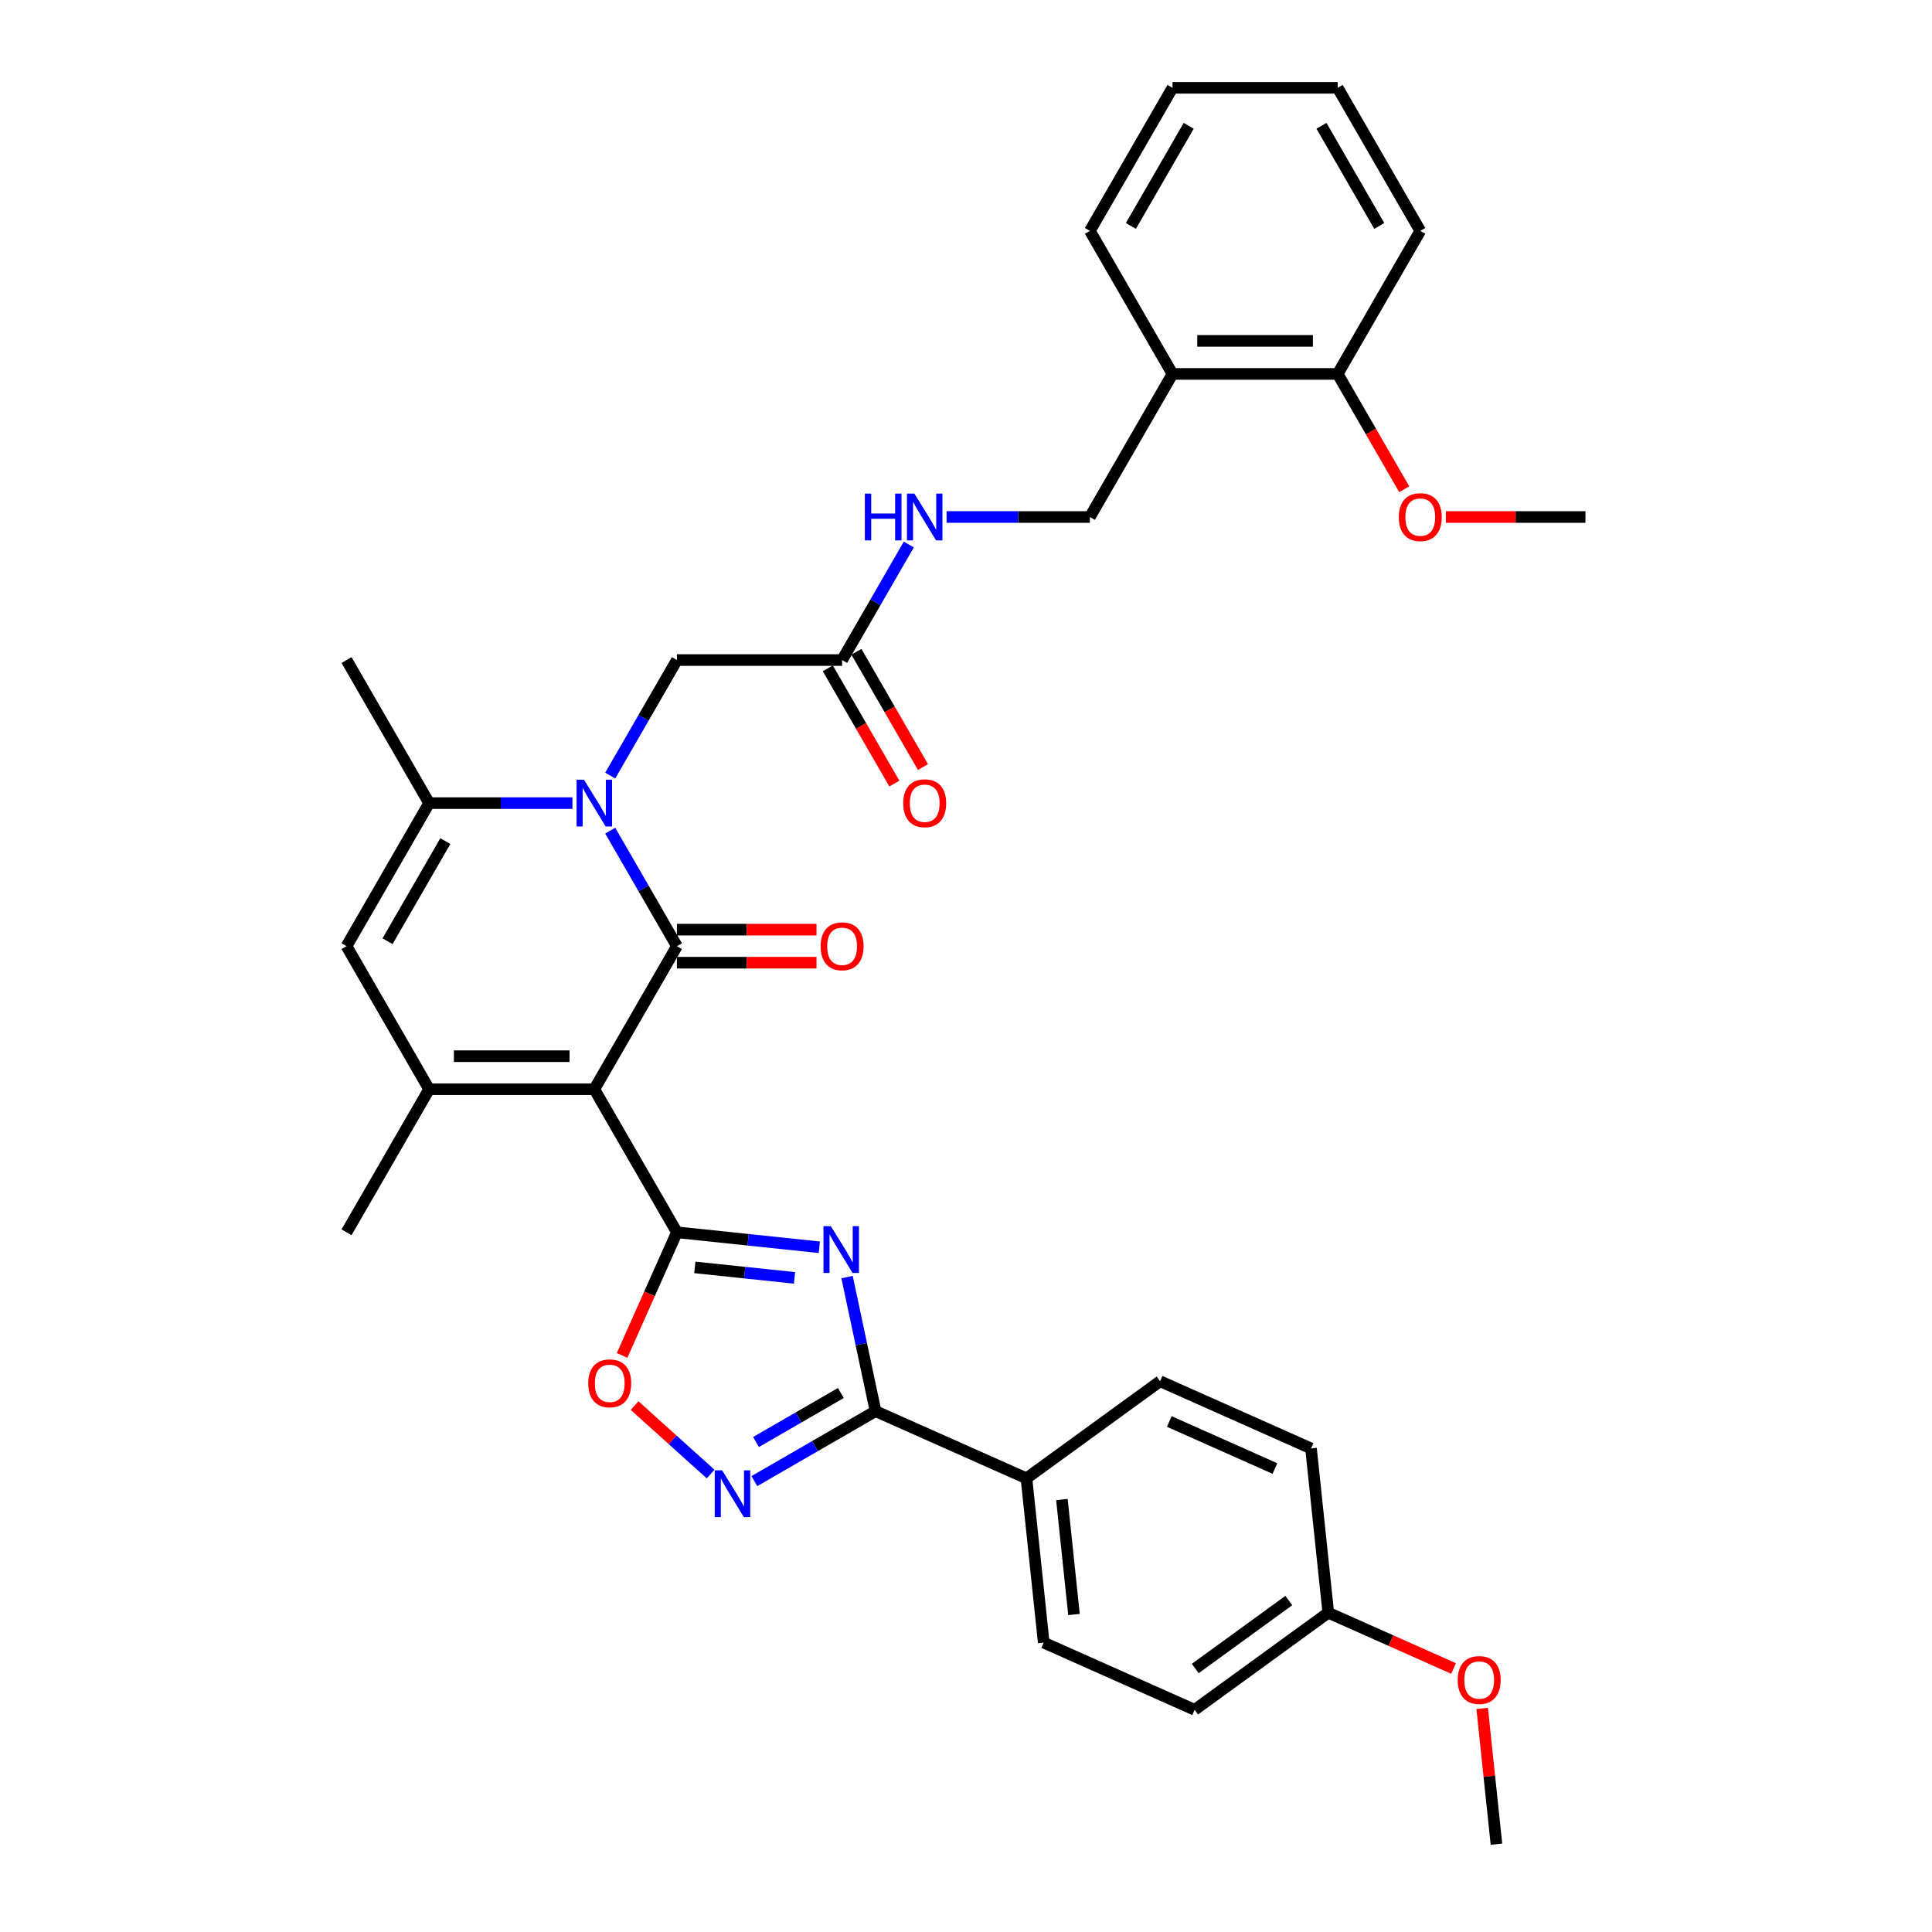 <?xml version='1.0' encoding='iso-8859-1'?>
<svg version='1.1' baseProfile='full'
              xmlns='http://www.w3.org/2000/svg'
                      xmlns:rdkit='http://www.rdkit.org/xml'
                      xmlns:xlink='http://www.w3.org/1999/xlink'
                  xml:space='preserve'
width='1000px' height='1000px' viewBox='0 0 1000 1000'>
<!-- END OF HEADER -->
<rect style='opacity:1.0;fill:#FFFFFF;stroke:none' width='1000' height='1000' x='0' y='0'> </rect>
<path class='bond-0' d='M 307.62,563.785 L 350.371,489.738' style='fill:none;fill-rule:evenodd;stroke:#000000;stroke-width:6px;stroke-linecap:butt;stroke-linejoin:miter;stroke-opacity:1' />
<path class='bond-1' d='M 307.62,563.785 L 350.371,637.832' style='fill:none;fill-rule:evenodd;stroke:#000000;stroke-width:6px;stroke-linecap:butt;stroke-linejoin:miter;stroke-opacity:1' />
<path class='bond-4' d='M 307.62,563.785 L 222.117,563.785' style='fill:none;fill-rule:evenodd;stroke:#000000;stroke-width:6px;stroke-linecap:butt;stroke-linejoin:miter;stroke-opacity:1' />
<path class='bond-4' d='M 294.794,546.685 L 234.943,546.685' style='fill:none;fill-rule:evenodd;stroke:#000000;stroke-width:6px;stroke-linecap:butt;stroke-linejoin:miter;stroke-opacity:1' />
<path class='bond-2' d='M 350.371,489.738 L 333.107,459.837' style='fill:none;fill-rule:evenodd;stroke:#000000;stroke-width:6px;stroke-linecap:butt;stroke-linejoin:miter;stroke-opacity:1' />
<path class='bond-2' d='M 333.107,459.837 L 315.844,429.935' style='fill:none;fill-rule:evenodd;stroke:#0000FF;stroke-width:6px;stroke-linecap:butt;stroke-linejoin:miter;stroke-opacity:1' />
<path class='bond-12' d='M 350.371,498.288 L 386.496,498.288' style='fill:none;fill-rule:evenodd;stroke:#000000;stroke-width:6px;stroke-linecap:butt;stroke-linejoin:miter;stroke-opacity:1' />
<path class='bond-12' d='M 386.496,498.288 L 422.62,498.288' style='fill:none;fill-rule:evenodd;stroke:#FF0000;stroke-width:6px;stroke-linecap:butt;stroke-linejoin:miter;stroke-opacity:1' />
<path class='bond-12' d='M 350.371,481.188 L 386.496,481.188' style='fill:none;fill-rule:evenodd;stroke:#000000;stroke-width:6px;stroke-linecap:butt;stroke-linejoin:miter;stroke-opacity:1' />
<path class='bond-12' d='M 386.496,481.188 L 422.62,481.188' style='fill:none;fill-rule:evenodd;stroke:#FF0000;stroke-width:6px;stroke-linecap:butt;stroke-linejoin:miter;stroke-opacity:1' />
<path class='bond-3' d='M 350.371,637.832 L 387.228,641.706' style='fill:none;fill-rule:evenodd;stroke:#000000;stroke-width:6px;stroke-linecap:butt;stroke-linejoin:miter;stroke-opacity:1' />
<path class='bond-3' d='M 387.228,641.706 L 424.084,645.58' style='fill:none;fill-rule:evenodd;stroke:#0000FF;stroke-width:6px;stroke-linecap:butt;stroke-linejoin:miter;stroke-opacity:1' />
<path class='bond-3' d='M 359.64,656.001 L 385.44,658.713' style='fill:none;fill-rule:evenodd;stroke:#000000;stroke-width:6px;stroke-linecap:butt;stroke-linejoin:miter;stroke-opacity:1' />
<path class='bond-3' d='M 385.44,658.713 L 411.24,661.425' style='fill:none;fill-rule:evenodd;stroke:#0000FF;stroke-width:6px;stroke-linecap:butt;stroke-linejoin:miter;stroke-opacity:1' />
<path class='bond-9' d='M 350.371,637.832 L 336.184,669.697' style='fill:none;fill-rule:evenodd;stroke:#000000;stroke-width:6px;stroke-linecap:butt;stroke-linejoin:miter;stroke-opacity:1' />
<path class='bond-9' d='M 336.184,669.697 L 321.997,701.561' style='fill:none;fill-rule:evenodd;stroke:#FF0000;stroke-width:6px;stroke-linecap:butt;stroke-linejoin:miter;stroke-opacity:1' />
<path class='bond-10' d='M 315.844,401.446 L 333.107,371.545' style='fill:none;fill-rule:evenodd;stroke:#0000FF;stroke-width:6px;stroke-linecap:butt;stroke-linejoin:miter;stroke-opacity:1' />
<path class='bond-10' d='M 333.107,371.545 L 350.371,341.643' style='fill:none;fill-rule:evenodd;stroke:#000000;stroke-width:6px;stroke-linecap:butt;stroke-linejoin:miter;stroke-opacity:1' />
<path class='bond-34' d='M 296.299,415.691 L 259.208,415.691' style='fill:none;fill-rule:evenodd;stroke:#0000FF;stroke-width:6px;stroke-linecap:butt;stroke-linejoin:miter;stroke-opacity:1' />
<path class='bond-34' d='M 259.208,415.691 L 222.117,415.691' style='fill:none;fill-rule:evenodd;stroke:#000000;stroke-width:6px;stroke-linecap:butt;stroke-linejoin:miter;stroke-opacity:1' />
<path class='bond-5' d='M 438.433,661.014 L 445.807,695.709' style='fill:none;fill-rule:evenodd;stroke:#0000FF;stroke-width:6px;stroke-linecap:butt;stroke-linejoin:miter;stroke-opacity:1' />
<path class='bond-5' d='M 445.807,695.709 L 453.182,730.404' style='fill:none;fill-rule:evenodd;stroke:#000000;stroke-width:6px;stroke-linecap:butt;stroke-linejoin:miter;stroke-opacity:1' />
<path class='bond-8' d='M 222.117,563.785 L 179.366,489.738' style='fill:none;fill-rule:evenodd;stroke:#000000;stroke-width:6px;stroke-linecap:butt;stroke-linejoin:miter;stroke-opacity:1' />
<path class='bond-21' d='M 222.117,563.785 L 179.366,637.832' style='fill:none;fill-rule:evenodd;stroke:#000000;stroke-width:6px;stroke-linecap:butt;stroke-linejoin:miter;stroke-opacity:1' />
<path class='bond-13' d='M 453.182,730.404 L 531.292,765.181' style='fill:none;fill-rule:evenodd;stroke:#000000;stroke-width:6px;stroke-linecap:butt;stroke-linejoin:miter;stroke-opacity:1' />
<path class='bond-35' d='M 453.182,730.404 L 421.818,748.511' style='fill:none;fill-rule:evenodd;stroke:#000000;stroke-width:6px;stroke-linecap:butt;stroke-linejoin:miter;stroke-opacity:1' />
<path class='bond-35' d='M 421.818,748.511 L 390.455,766.619' style='fill:none;fill-rule:evenodd;stroke:#0000FF;stroke-width:6px;stroke-linecap:butt;stroke-linejoin:miter;stroke-opacity:1' />
<path class='bond-35' d='M 435.223,721.027 L 413.268,733.702' style='fill:none;fill-rule:evenodd;stroke:#000000;stroke-width:6px;stroke-linecap:butt;stroke-linejoin:miter;stroke-opacity:1' />
<path class='bond-35' d='M 413.268,733.702 L 391.314,746.377' style='fill:none;fill-rule:evenodd;stroke:#0000FF;stroke-width:6px;stroke-linecap:butt;stroke-linejoin:miter;stroke-opacity:1' />
<path class='bond-6' d='M 222.117,415.691 L 179.366,489.738' style='fill:none;fill-rule:evenodd;stroke:#000000;stroke-width:6px;stroke-linecap:butt;stroke-linejoin:miter;stroke-opacity:1' />
<path class='bond-6' d='M 230.514,435.348 L 200.588,487.181' style='fill:none;fill-rule:evenodd;stroke:#000000;stroke-width:6px;stroke-linecap:butt;stroke-linejoin:miter;stroke-opacity:1' />
<path class='bond-25' d='M 222.117,415.691 L 179.366,341.643' style='fill:none;fill-rule:evenodd;stroke:#000000;stroke-width:6px;stroke-linecap:butt;stroke-linejoin:miter;stroke-opacity:1' />
<path class='bond-7' d='M 367.814,762.962 L 348.14,745.247' style='fill:none;fill-rule:evenodd;stroke:#0000FF;stroke-width:6px;stroke-linecap:butt;stroke-linejoin:miter;stroke-opacity:1' />
<path class='bond-7' d='M 348.14,745.247 L 328.466,727.533' style='fill:none;fill-rule:evenodd;stroke:#FF0000;stroke-width:6px;stroke-linecap:butt;stroke-linejoin:miter;stroke-opacity:1' />
<path class='bond-11' d='M 350.371,341.643 L 435.873,341.643' style='fill:none;fill-rule:evenodd;stroke:#000000;stroke-width:6px;stroke-linecap:butt;stroke-linejoin:miter;stroke-opacity:1' />
<path class='bond-15' d='M 435.873,341.643 L 453.137,311.742' style='fill:none;fill-rule:evenodd;stroke:#000000;stroke-width:6px;stroke-linecap:butt;stroke-linejoin:miter;stroke-opacity:1' />
<path class='bond-15' d='M 453.137,311.742 L 470.4,281.841' style='fill:none;fill-rule:evenodd;stroke:#0000FF;stroke-width:6px;stroke-linecap:butt;stroke-linejoin:miter;stroke-opacity:1' />
<path class='bond-18' d='M 428.469,345.919 L 445.693,375.751' style='fill:none;fill-rule:evenodd;stroke:#000000;stroke-width:6px;stroke-linecap:butt;stroke-linejoin:miter;stroke-opacity:1' />
<path class='bond-18' d='M 445.693,375.751 L 462.917,405.584' style='fill:none;fill-rule:evenodd;stroke:#FF0000;stroke-width:6px;stroke-linecap:butt;stroke-linejoin:miter;stroke-opacity:1' />
<path class='bond-18' d='M 443.278,337.368 L 460.502,367.201' style='fill:none;fill-rule:evenodd;stroke:#000000;stroke-width:6px;stroke-linecap:butt;stroke-linejoin:miter;stroke-opacity:1' />
<path class='bond-18' d='M 460.502,367.201 L 477.726,397.034' style='fill:none;fill-rule:evenodd;stroke:#FF0000;stroke-width:6px;stroke-linecap:butt;stroke-linejoin:miter;stroke-opacity:1' />
<path class='bond-19' d='M 531.292,765.181 L 540.23,850.215' style='fill:none;fill-rule:evenodd;stroke:#000000;stroke-width:6px;stroke-linecap:butt;stroke-linejoin:miter;stroke-opacity:1' />
<path class='bond-19' d='M 549.639,776.148 L 555.896,835.672' style='fill:none;fill-rule:evenodd;stroke:#000000;stroke-width:6px;stroke-linecap:butt;stroke-linejoin:miter;stroke-opacity:1' />
<path class='bond-20' d='M 531.292,765.181 L 600.465,714.924' style='fill:none;fill-rule:evenodd;stroke:#000000;stroke-width:6px;stroke-linecap:butt;stroke-linejoin:miter;stroke-opacity:1' />
<path class='bond-14' d='M 606.878,193.549 L 564.127,267.596' style='fill:none;fill-rule:evenodd;stroke:#000000;stroke-width:6px;stroke-linecap:butt;stroke-linejoin:miter;stroke-opacity:1' />
<path class='bond-17' d='M 606.878,193.549 L 692.38,193.549' style='fill:none;fill-rule:evenodd;stroke:#000000;stroke-width:6px;stroke-linecap:butt;stroke-linejoin:miter;stroke-opacity:1' />
<path class='bond-17' d='M 619.703,176.449 L 679.555,176.449' style='fill:none;fill-rule:evenodd;stroke:#000000;stroke-width:6px;stroke-linecap:butt;stroke-linejoin:miter;stroke-opacity:1' />
<path class='bond-28' d='M 606.878,193.549 L 564.127,119.502' style='fill:none;fill-rule:evenodd;stroke:#000000;stroke-width:6px;stroke-linecap:butt;stroke-linejoin:miter;stroke-opacity:1' />
<path class='bond-16' d='M 489.945,267.596 L 527.036,267.596' style='fill:none;fill-rule:evenodd;stroke:#0000FF;stroke-width:6px;stroke-linecap:butt;stroke-linejoin:miter;stroke-opacity:1' />
<path class='bond-16' d='M 527.036,267.596 L 564.127,267.596' style='fill:none;fill-rule:evenodd;stroke:#000000;stroke-width:6px;stroke-linecap:butt;stroke-linejoin:miter;stroke-opacity:1' />
<path class='bond-26' d='M 692.38,193.549 L 709.604,223.382' style='fill:none;fill-rule:evenodd;stroke:#000000;stroke-width:6px;stroke-linecap:butt;stroke-linejoin:miter;stroke-opacity:1' />
<path class='bond-26' d='M 709.604,223.382 L 726.828,253.215' style='fill:none;fill-rule:evenodd;stroke:#FF0000;stroke-width:6px;stroke-linecap:butt;stroke-linejoin:miter;stroke-opacity:1' />
<path class='bond-29' d='M 692.38,193.549 L 735.132,119.502' style='fill:none;fill-rule:evenodd;stroke:#000000;stroke-width:6px;stroke-linecap:butt;stroke-linejoin:miter;stroke-opacity:1' />
<path class='bond-24' d='M 540.23,850.215 L 618.34,884.992' style='fill:none;fill-rule:evenodd;stroke:#000000;stroke-width:6px;stroke-linecap:butt;stroke-linejoin:miter;stroke-opacity:1' />
<path class='bond-23' d='M 600.465,714.924 L 678.575,749.701' style='fill:none;fill-rule:evenodd;stroke:#000000;stroke-width:6px;stroke-linecap:butt;stroke-linejoin:miter;stroke-opacity:1' />
<path class='bond-23' d='M 605.226,735.762 L 659.903,760.106' style='fill:none;fill-rule:evenodd;stroke:#000000;stroke-width:6px;stroke-linecap:butt;stroke-linejoin:miter;stroke-opacity:1' />
<path class='bond-22' d='M 687.513,834.735 L 678.575,749.701' style='fill:none;fill-rule:evenodd;stroke:#000000;stroke-width:6px;stroke-linecap:butt;stroke-linejoin:miter;stroke-opacity:1' />
<path class='bond-27' d='M 687.513,834.735 L 719.941,849.173' style='fill:none;fill-rule:evenodd;stroke:#000000;stroke-width:6px;stroke-linecap:butt;stroke-linejoin:miter;stroke-opacity:1' />
<path class='bond-27' d='M 719.941,849.173 L 752.37,863.611' style='fill:none;fill-rule:evenodd;stroke:#FF0000;stroke-width:6px;stroke-linecap:butt;stroke-linejoin:miter;stroke-opacity:1' />
<path class='bond-36' d='M 687.513,834.735 L 618.34,884.992' style='fill:none;fill-rule:evenodd;stroke:#000000;stroke-width:6px;stroke-linecap:butt;stroke-linejoin:miter;stroke-opacity:1' />
<path class='bond-36' d='M 667.085,828.439 L 618.664,863.618' style='fill:none;fill-rule:evenodd;stroke:#000000;stroke-width:6px;stroke-linecap:butt;stroke-linejoin:miter;stroke-opacity:1' />
<path class='bond-30' d='M 748.384,267.596 L 784.509,267.596' style='fill:none;fill-rule:evenodd;stroke:#FF0000;stroke-width:6px;stroke-linecap:butt;stroke-linejoin:miter;stroke-opacity:1' />
<path class='bond-30' d='M 784.509,267.596 L 820.634,267.596' style='fill:none;fill-rule:evenodd;stroke:#000000;stroke-width:6px;stroke-linecap:butt;stroke-linejoin:miter;stroke-opacity:1' />
<path class='bond-31' d='M 767.174,884.269 L 770.867,919.407' style='fill:none;fill-rule:evenodd;stroke:#FF0000;stroke-width:6px;stroke-linecap:butt;stroke-linejoin:miter;stroke-opacity:1' />
<path class='bond-31' d='M 770.867,919.407 L 774.56,954.545' style='fill:none;fill-rule:evenodd;stroke:#000000;stroke-width:6px;stroke-linecap:butt;stroke-linejoin:miter;stroke-opacity:1' />
<path class='bond-32' d='M 564.127,119.502 L 606.878,45.455' style='fill:none;fill-rule:evenodd;stroke:#000000;stroke-width:6px;stroke-linecap:butt;stroke-linejoin:miter;stroke-opacity:1' />
<path class='bond-32' d='M 585.349,116.945 L 615.275,65.112' style='fill:none;fill-rule:evenodd;stroke:#000000;stroke-width:6px;stroke-linecap:butt;stroke-linejoin:miter;stroke-opacity:1' />
<path class='bond-37' d='M 735.132,119.502 L 692.38,45.455' style='fill:none;fill-rule:evenodd;stroke:#000000;stroke-width:6px;stroke-linecap:butt;stroke-linejoin:miter;stroke-opacity:1' />
<path class='bond-37' d='M 713.909,116.945 L 683.984,65.112' style='fill:none;fill-rule:evenodd;stroke:#000000;stroke-width:6px;stroke-linecap:butt;stroke-linejoin:miter;stroke-opacity:1' />
<path class='bond-33' d='M 606.878,45.455 L 692.38,45.455' style='fill:none;fill-rule:evenodd;stroke:#000000;stroke-width:6px;stroke-linecap:butt;stroke-linejoin:miter;stroke-opacity:1' />
<path  class='atom-3' d='M 302.267 403.584
L 310.202 416.409
Q 310.988 417.674, 312.254 419.966
Q 313.519 422.257, 313.588 422.394
L 313.588 403.584
L 316.803 403.584
L 316.803 427.798
L 313.485 427.798
L 304.969 413.775
Q 303.977 412.134, 302.917 410.253
Q 301.891 408.372, 301.583 407.79
L 301.583 427.798
L 298.437 427.798
L 298.437 403.584
L 302.267 403.584
' fill='#0000FF'/>
<path  class='atom-4' d='M 430.052 634.663
L 437.987 647.488
Q 438.774 648.753, 440.039 651.045
Q 441.304 653.336, 441.373 653.473
L 441.373 634.663
L 444.588 634.663
L 444.588 658.877
L 441.27 658.877
L 432.754 644.855
Q 431.762 643.213, 430.702 641.332
Q 429.676 639.451, 429.368 638.869
L 429.368 658.877
L 426.222 658.877
L 426.222 634.663
L 430.052 634.663
' fill='#0000FF'/>
<path  class='atom-8' d='M 373.782 761.048
L 381.717 773.873
Q 382.503 775.139, 383.769 777.43
Q 385.034 779.721, 385.103 779.858
L 385.103 761.048
L 388.318 761.048
L 388.318 785.262
L 385 785.262
L 376.484 771.24
Q 375.492 769.598, 374.432 767.717
Q 373.406 765.836, 373.098 765.254
L 373.098 785.262
L 369.952 785.262
L 369.952 761.048
L 373.782 761.048
' fill='#0000FF'/>
<path  class='atom-10' d='M 304.479 716.011
Q 304.479 710.197, 307.351 706.948
Q 310.224 703.699, 315.594 703.699
Q 320.963 703.699, 323.836 706.948
Q 326.709 710.197, 326.709 716.011
Q 326.709 721.894, 323.802 725.245
Q 320.895 728.563, 315.594 728.563
Q 310.259 728.563, 307.351 725.245
Q 304.479 721.928, 304.479 716.011
M 315.594 725.827
Q 319.288 725.827, 321.271 723.364
Q 323.289 720.868, 323.289 716.011
Q 323.289 711.257, 321.271 708.863
Q 319.288 706.435, 315.594 706.435
Q 311.9 706.435, 309.882 708.829
Q 307.899 711.223, 307.899 716.011
Q 307.899 720.902, 309.882 723.364
Q 311.9 725.827, 315.594 725.827
' fill='#FF0000'/>
<path  class='atom-13' d='M 424.758 489.806
Q 424.758 483.992, 427.631 480.743
Q 430.504 477.494, 435.873 477.494
Q 441.243 477.494, 444.116 480.743
Q 446.989 483.992, 446.989 489.806
Q 446.989 495.689, 444.081 499.041
Q 441.174 502.358, 435.873 502.358
Q 430.538 502.358, 427.631 499.041
Q 424.758 495.723, 424.758 489.806
M 435.873 499.622
Q 439.567 499.622, 441.551 497.159
Q 443.568 494.663, 443.568 489.806
Q 443.568 485.052, 441.551 482.658
Q 439.567 480.23, 435.873 480.23
Q 432.18 480.23, 430.162 482.624
Q 428.178 485.018, 428.178 489.806
Q 428.178 494.697, 430.162 497.159
Q 432.18 499.622, 435.873 499.622
' fill='#FF0000'/>
<path  class='atom-16' d='M 447.655 255.489
L 450.939 255.489
L 450.939 265.784
L 463.319 265.784
L 463.319 255.489
L 466.603 255.489
L 466.603 279.703
L 463.319 279.703
L 463.319 268.52
L 450.939 268.52
L 450.939 279.703
L 447.655 279.703
L 447.655 255.489
' fill='#0000FF'/>
<path  class='atom-16' d='M 473.272 255.489
L 481.207 268.314
Q 481.993 269.58, 483.259 271.871
Q 484.524 274.163, 484.592 274.3
L 484.592 255.489
L 487.807 255.489
L 487.807 279.703
L 484.49 279.703
L 475.974 265.681
Q 474.982 264.039, 473.922 262.158
Q 472.896 260.277, 472.588 259.696
L 472.588 279.703
L 469.441 279.703
L 469.441 255.489
L 473.272 255.489
' fill='#0000FF'/>
<path  class='atom-19' d='M 467.509 415.759
Q 467.509 409.945, 470.382 406.696
Q 473.255 403.447, 478.624 403.447
Q 483.994 403.447, 486.867 406.696
Q 489.74 409.945, 489.74 415.759
Q 489.74 421.642, 486.833 424.993
Q 483.926 428.311, 478.624 428.311
Q 473.289 428.311, 470.382 424.993
Q 467.509 421.676, 467.509 415.759
M 478.624 425.575
Q 482.318 425.575, 484.302 423.112
Q 486.32 420.616, 486.32 415.759
Q 486.32 411.005, 484.302 408.611
Q 482.318 406.183, 478.624 406.183
Q 474.931 406.183, 472.913 408.577
Q 470.929 410.971, 470.929 415.759
Q 470.929 420.65, 472.913 423.112
Q 474.931 425.575, 478.624 425.575
' fill='#FF0000'/>
<path  class='atom-27' d='M 724.016 267.665
Q 724.016 261.85, 726.889 258.601
Q 729.762 255.352, 735.132 255.352
Q 740.501 255.352, 743.374 258.601
Q 746.247 261.85, 746.247 267.665
Q 746.247 273.547, 743.34 276.899
Q 740.433 280.216, 735.132 280.216
Q 729.796 280.216, 726.889 276.899
Q 724.016 273.581, 724.016 267.665
M 735.132 277.48
Q 738.825 277.48, 740.809 275.018
Q 742.827 272.521, 742.827 267.665
Q 742.827 262.911, 740.809 260.517
Q 738.825 258.088, 735.132 258.088
Q 731.438 258.088, 729.42 260.482
Q 727.436 262.876, 727.436 267.665
Q 727.436 272.555, 729.42 275.018
Q 731.438 277.48, 735.132 277.48
' fill='#FF0000'/>
<path  class='atom-28' d='M 754.508 869.58
Q 754.508 863.766, 757.381 860.517
Q 760.253 857.268, 765.623 857.268
Q 770.993 857.268, 773.865 860.517
Q 776.738 863.766, 776.738 869.58
Q 776.738 875.462, 773.831 878.814
Q 770.924 882.132, 765.623 882.132
Q 760.288 882.132, 757.381 878.814
Q 754.508 875.497, 754.508 869.58
M 765.623 879.396
Q 769.317 879.396, 771.3 876.933
Q 773.318 874.436, 773.318 869.58
Q 773.318 864.826, 771.3 862.432
Q 769.317 860.004, 765.623 860.004
Q 761.929 860.004, 759.911 862.398
Q 757.928 864.792, 757.928 869.58
Q 757.928 874.471, 759.911 876.933
Q 761.929 879.396, 765.623 879.396
' fill='#FF0000'/>
</svg>
